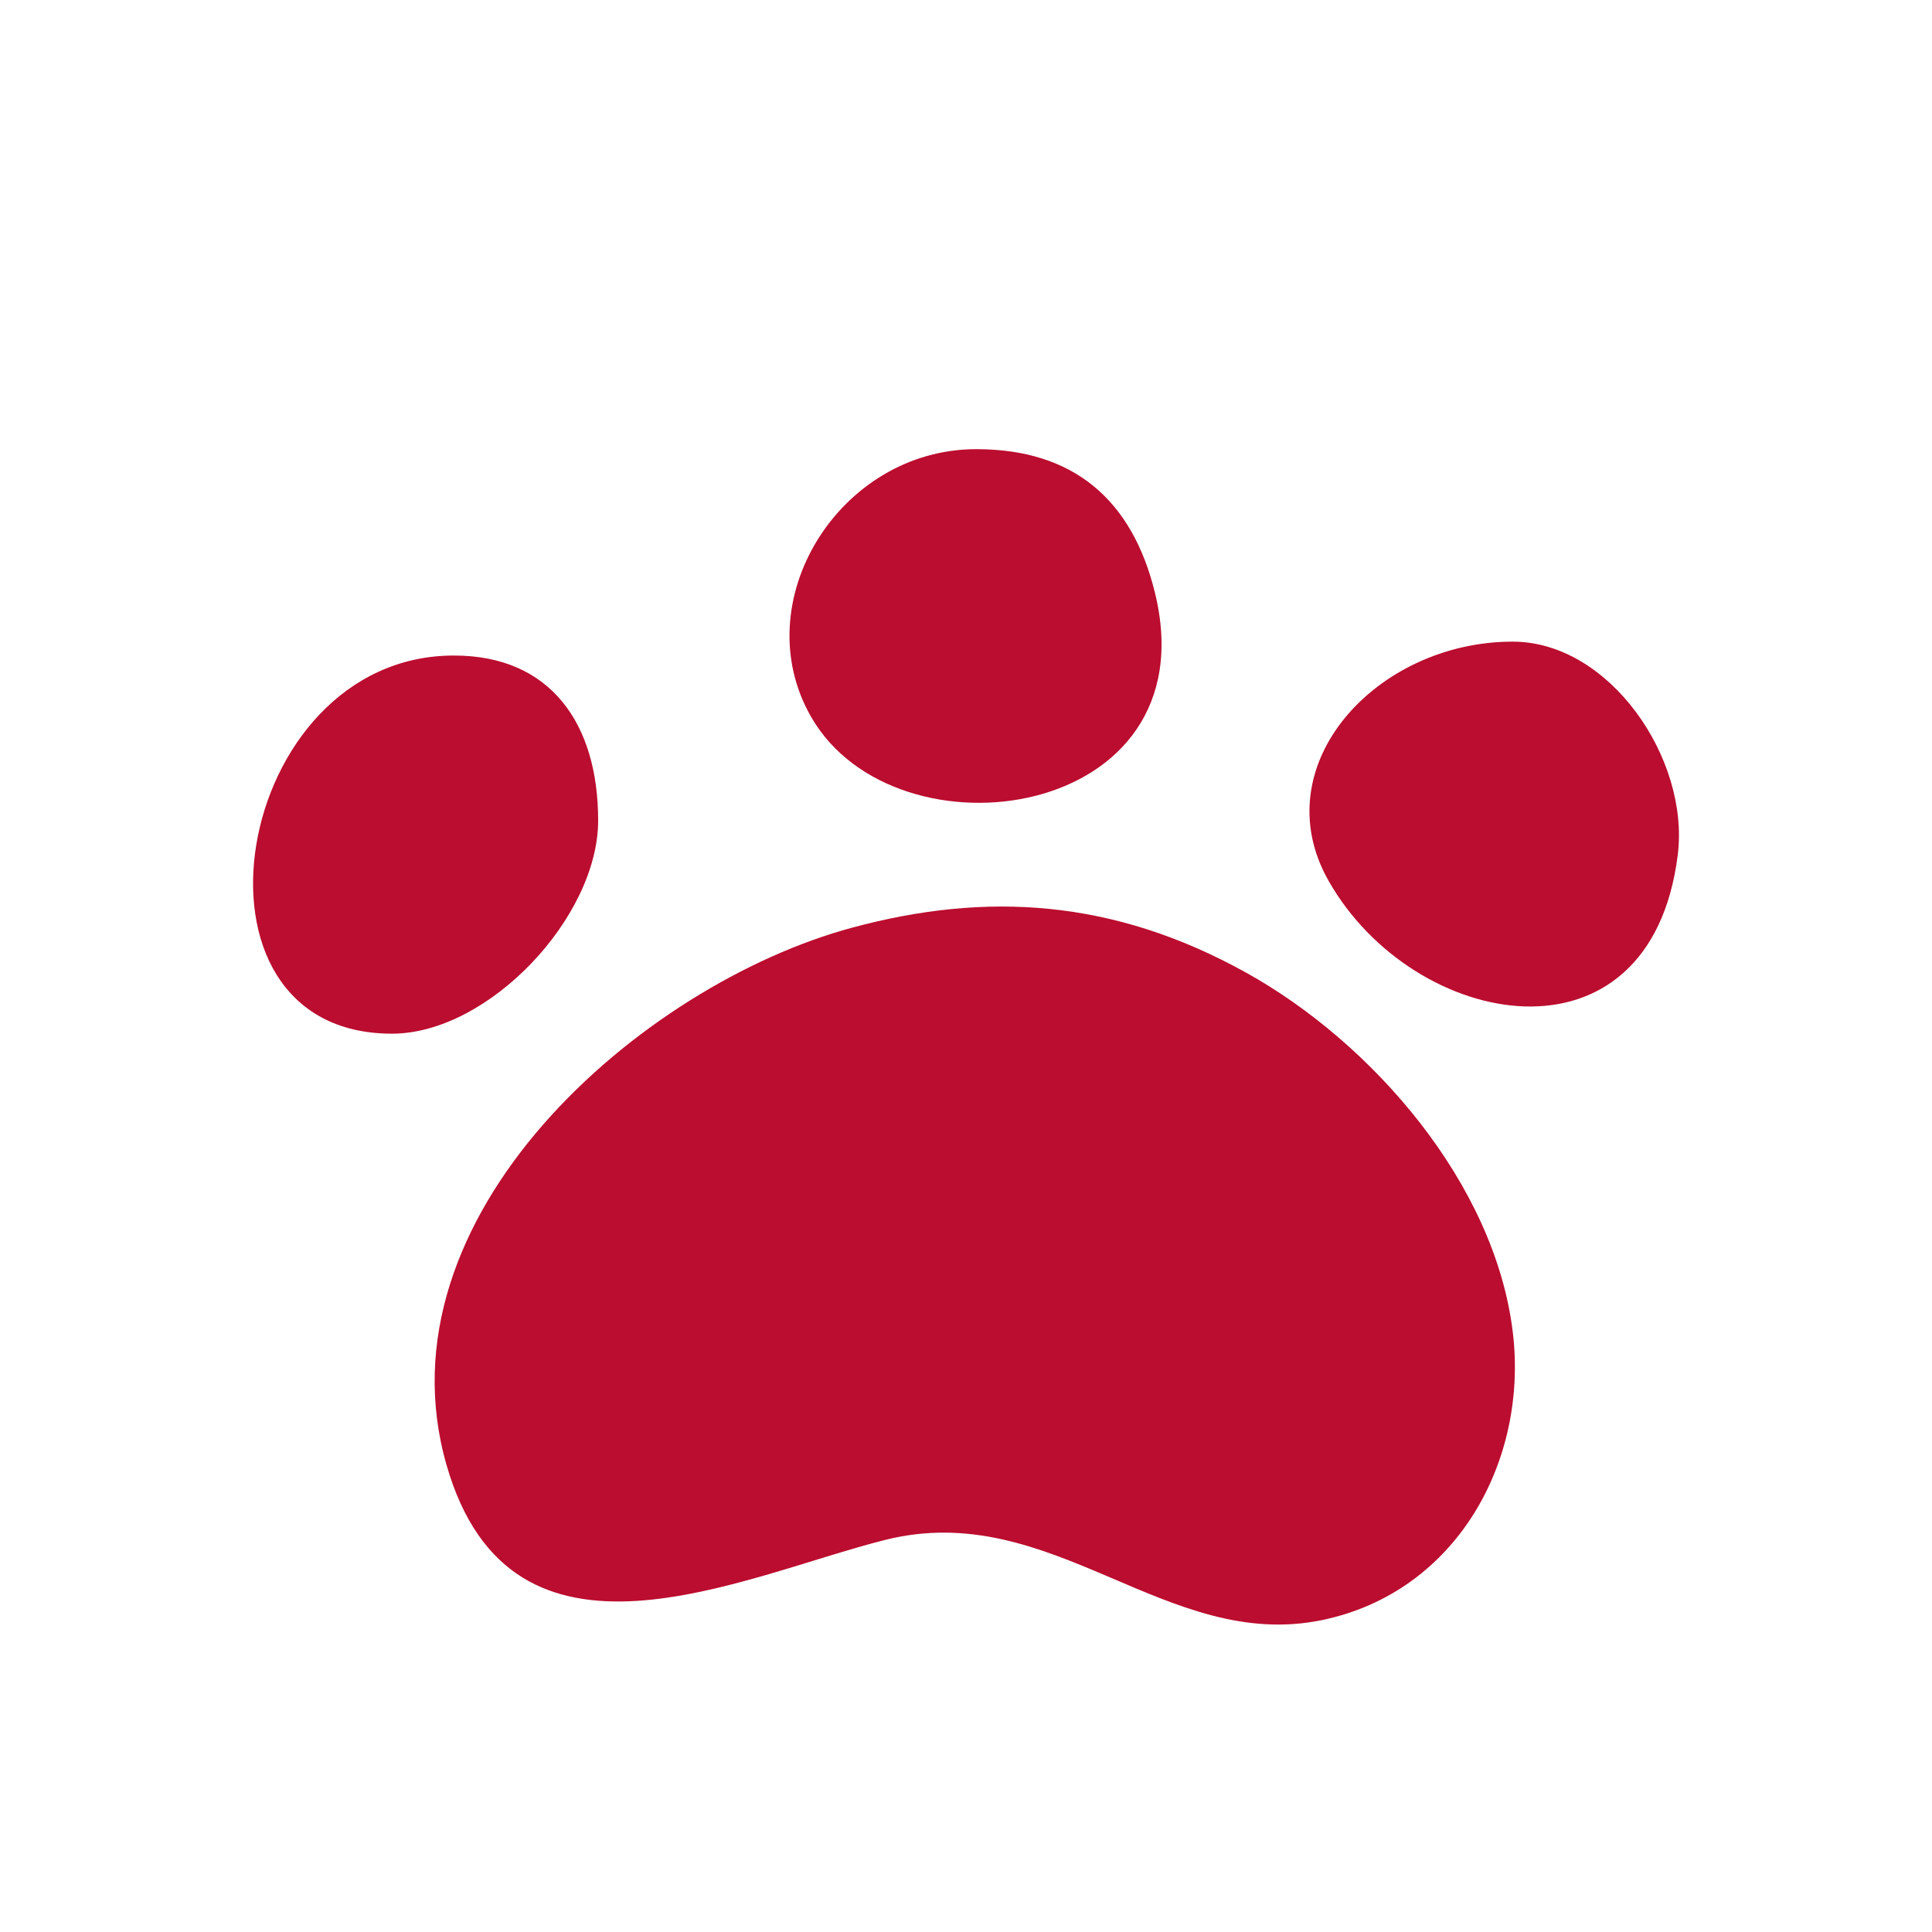 <?xml version="1.0" encoding="utf-8"?>
<!-- Generator: Adobe Illustrator 24.3.0, SVG Export Plug-In . SVG Version: 6.00 Build 0)  -->
<svg version="1.1" id="_x30_1" xmlns="http://www.w3.org/2000/svg" xmlns:xlink="http://www.w3.org/1999/xlink" x="0px" y="0px"
	 viewBox="0 0 1417.3 1417.3" style="enable-background:new 0 0 1417.3 1417.3;" xml:space="preserve">
<style type="text/css">
	.st0{fill:#BB0D2F;}
</style>
<g>
	<g>
		<path class="st0" d="M625.2,680.5c98.3-26.5,191.4-21.1,288.9,33c92.1,51.1,182.6,154.4,195.7,264
			c11.3,94.2-41.2,190.3-139.6,210.9c-114.9,24-198.2-89.6-321-58.7c-106.1,26.7-273.9,110.9-321.6-54.9
			C275,892.1,470.4,722.2,625.2,680.5z"/>
		<path class="st0" d="M438.8,601.9c0,71-80.3,156.4-151.3,156.4c-163.3,0-117.1-277.4,45.4-277.4
			C403.9,480.8,438.8,530.9,438.8,601.9z"/>
		<path class="st0" d="M847.4,435.4c40.3,166.5-189.8,198.9-252.2,90.8c-48.9-84.6,20.5-196.7,121-196.7
			C787.3,329.5,830.7,366.4,847.4,435.4z"/>
		<path class="st0" d="M1230.8,627.1c-20.2,161.4-194,128.8-256.2,19c-48-84.7,35-175.4,135.1-175.4
			C1180.8,470.7,1239.6,556.6,1230.8,627.1z"/>
	</g>
</g>
</svg>
